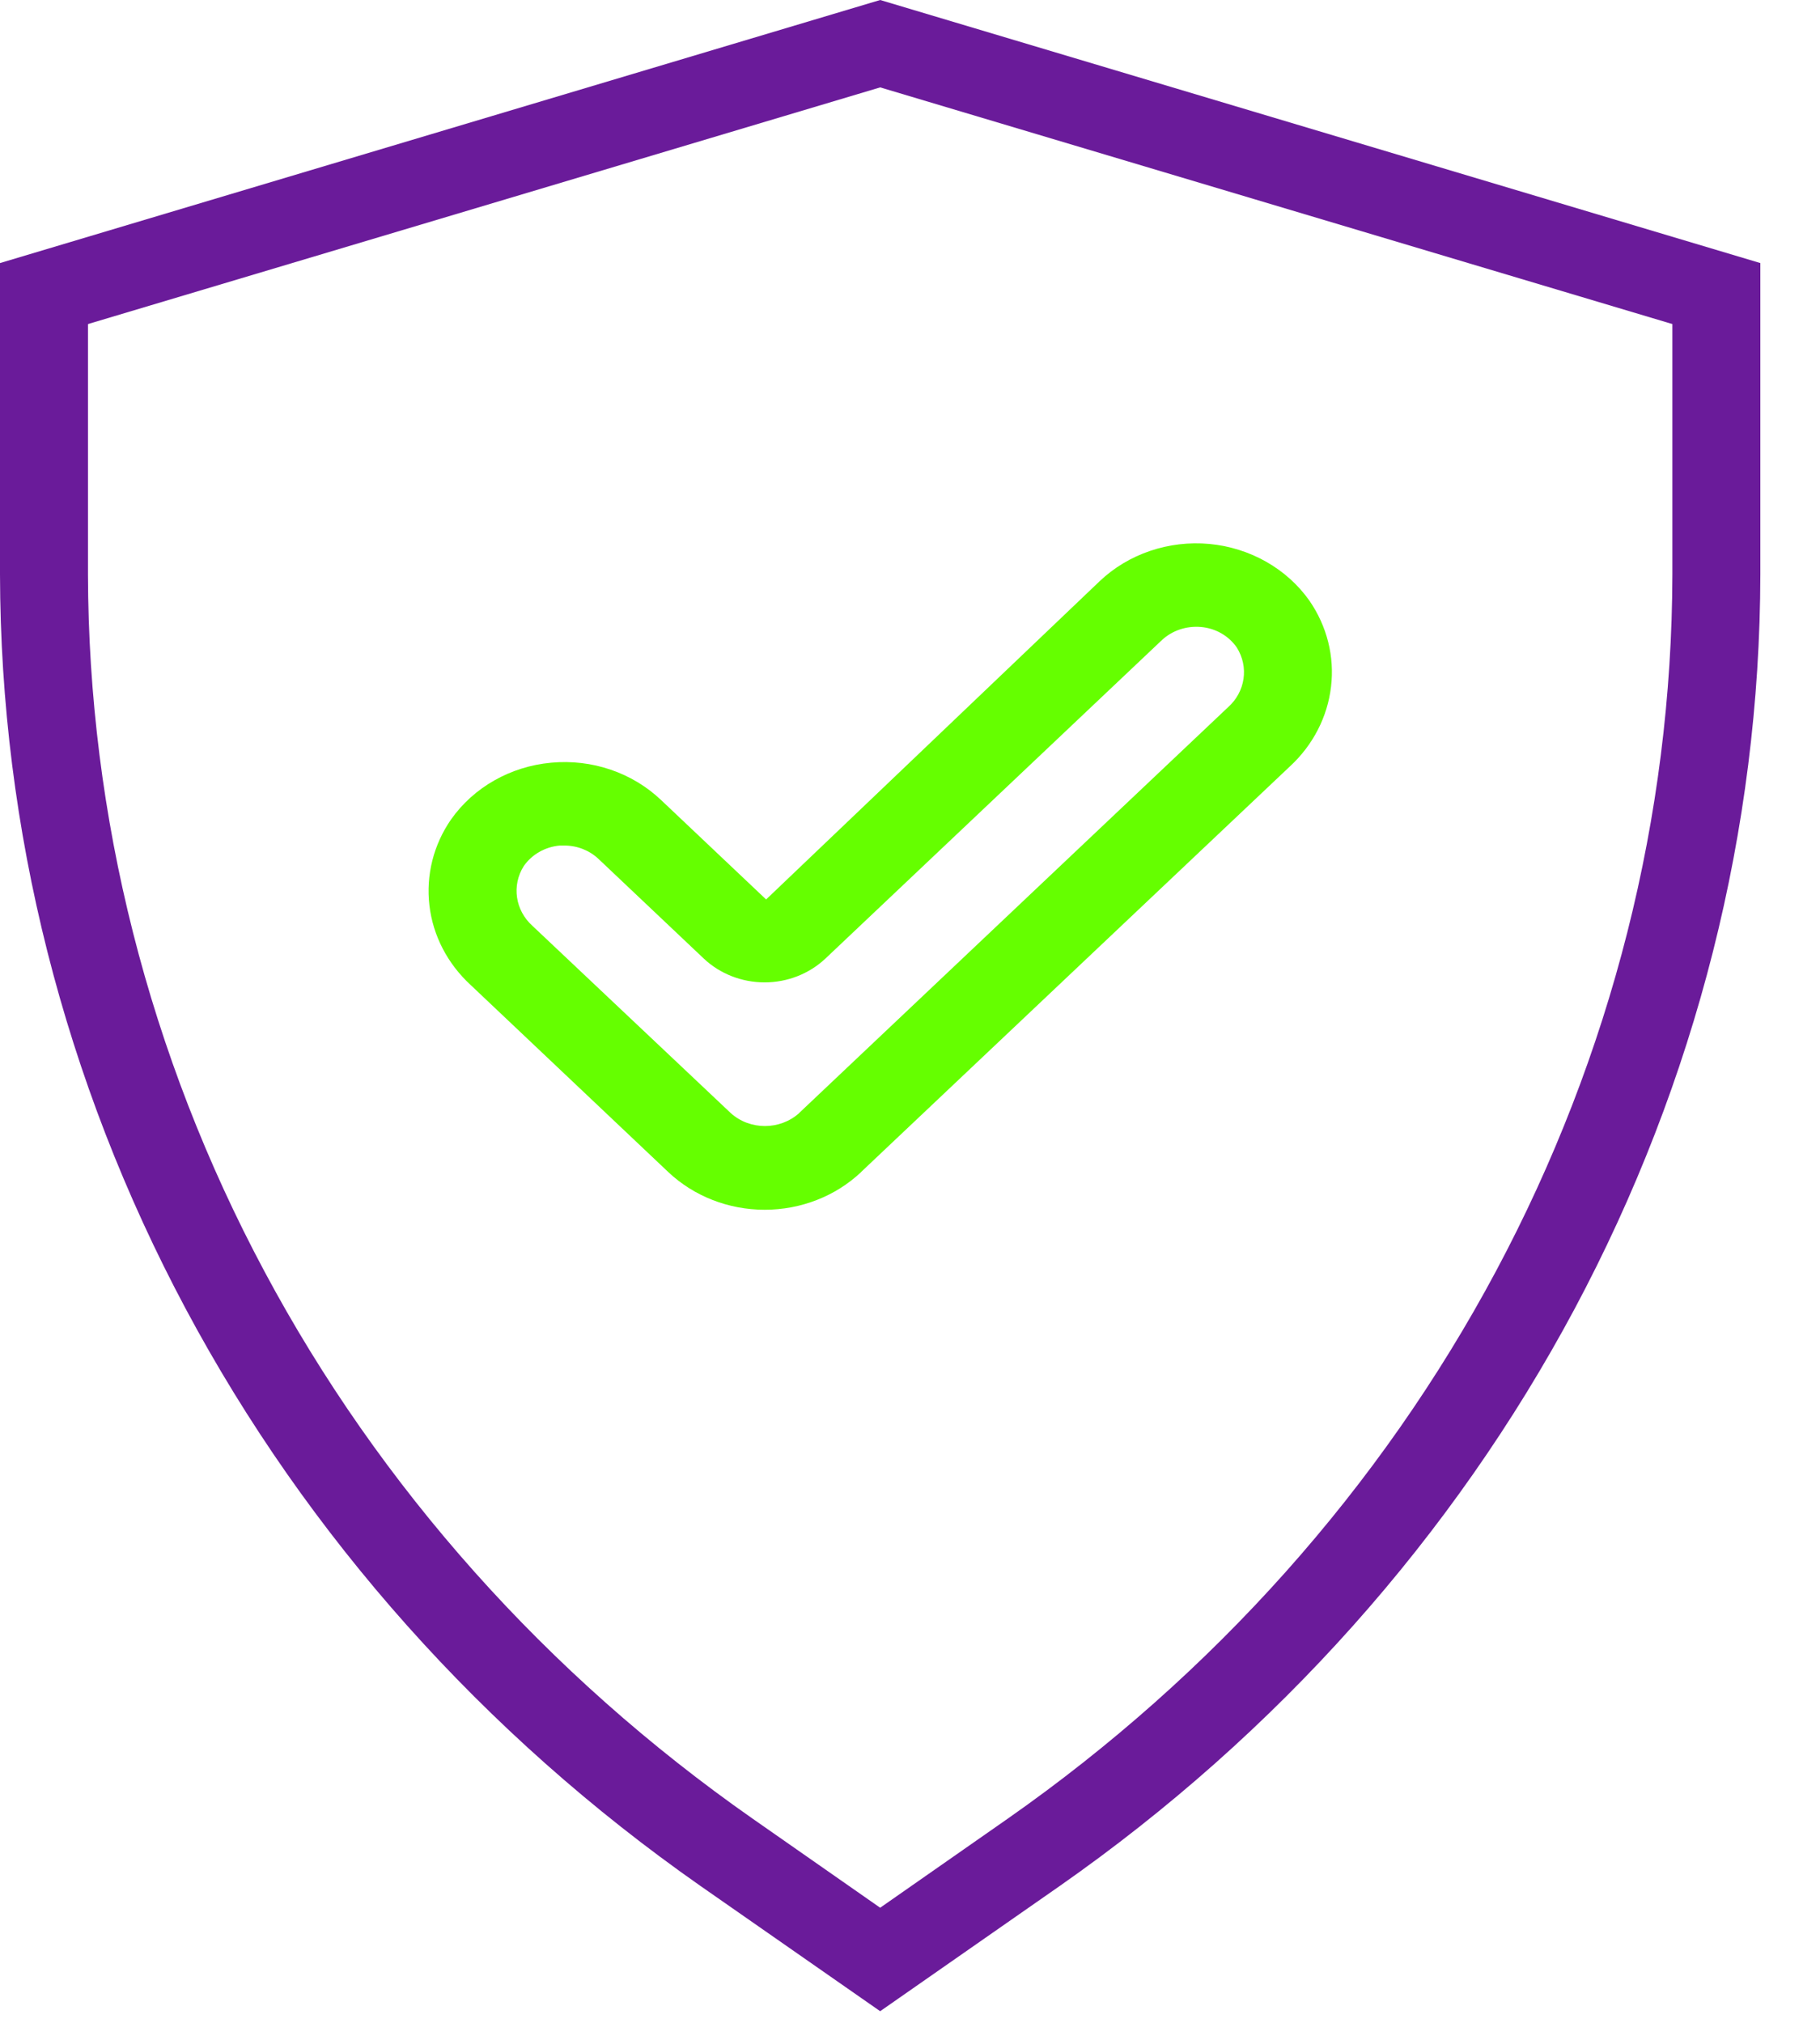 <svg width="18" height="20" viewBox="0 0 18 20" fill="none" xmlns="http://www.w3.org/2000/svg">
<path d="M8.705 19.885L10.485 18.644C12.629 17.144 14.371 15.19 15.574 12.939C16.776 10.688 17.405 8.201 17.41 5.679V2.601L8.705 0L0 2.601V5.679C0.005 8.201 0.634 10.688 1.836 12.939C3.038 15.19 4.781 17.144 6.924 18.644L8.705 19.885ZM0.87 5.679V3.204L8.705 0.864L16.54 3.204V5.679V5.679C16.535 8.072 15.937 10.431 14.796 12.567C13.655 14.703 12.001 16.557 9.967 17.981L8.705 18.862L7.443 17.981C5.408 16.558 3.755 14.704 2.614 12.568C1.472 10.432 0.875 8.073 0.87 5.679V5.679Z" fill="#6A1B9A"/>
<path d="M8.517 11.587L12.759 7.576C12.986 7.366 13.129 7.088 13.164 6.79C13.2 6.492 13.124 6.191 12.951 5.94C12.727 5.622 12.363 5.416 11.961 5.378C11.559 5.341 11.16 5.476 10.875 5.747L7.577 8.893L6.537 7.909C6.251 7.638 5.853 7.503 5.45 7.541C5.048 7.578 4.685 7.784 4.461 8.102C4.287 8.353 4.212 8.654 4.247 8.952C4.282 9.251 4.426 9.528 4.654 9.738L6.609 11.588C6.862 11.827 7.205 11.961 7.563 11.961C7.921 11.961 8.264 11.827 8.517 11.588L8.517 11.587ZM5.267 9.155C5.095 9.001 5.059 8.755 5.18 8.563C5.26 8.448 5.391 8.373 5.536 8.36H5.582H5.582C5.709 8.36 5.83 8.408 5.92 8.493L6.961 9.478V9.478C7.12 9.628 7.337 9.713 7.562 9.713C7.787 9.713 8.003 9.628 8.163 9.478L11.491 6.329C11.593 6.234 11.733 6.187 11.876 6.199C12.021 6.211 12.152 6.286 12.232 6.402C12.353 6.594 12.317 6.84 12.145 6.993L7.903 11.005L7.904 11.005C7.714 11.176 7.416 11.176 7.227 11.005L5.267 9.155Z" fill="#65FF00"/>
</svg>
